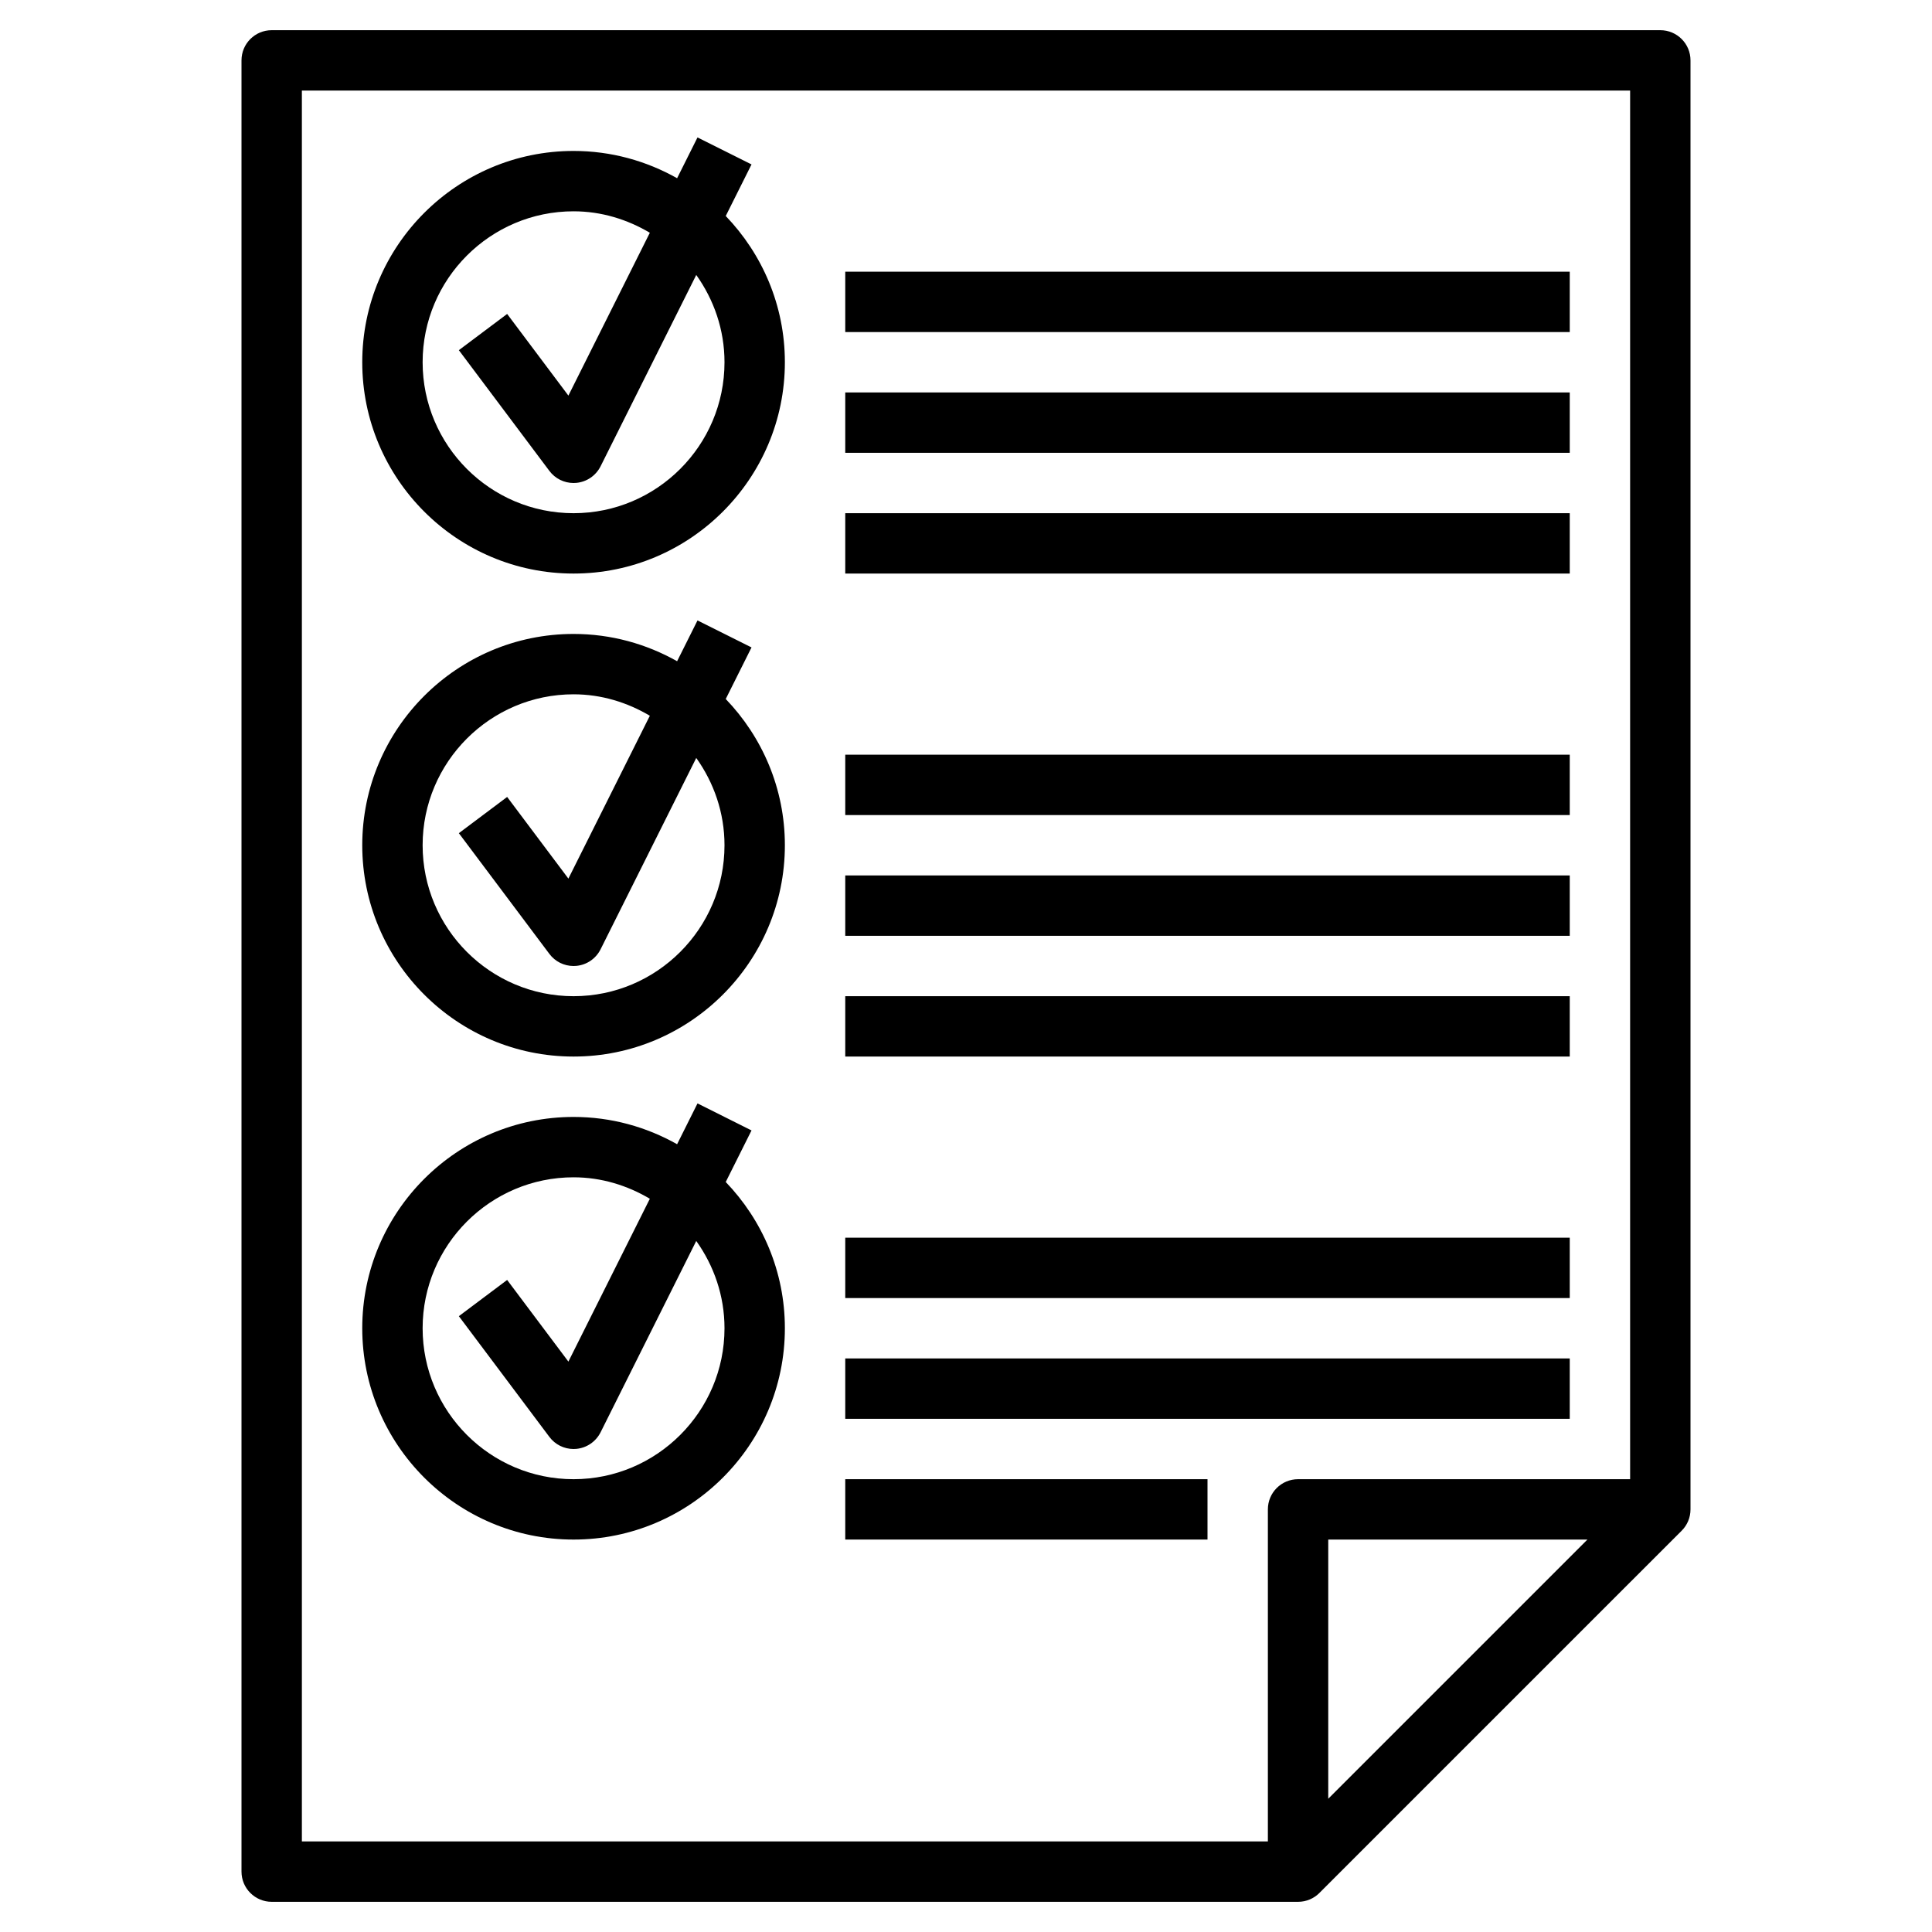 <?xml version="1.0" encoding="UTF-8"?> <svg xmlns="http://www.w3.org/2000/svg" width="140" height="140" viewBox="0 0 140 140" fill="none"> <path d="M120.312 2.188H19.688C18.48 2.188 17.5 3.165 17.5 4.375V135.625C17.5 136.835 18.48 137.812 19.688 137.812H94.062C94.668 137.812 95.215 137.568 95.611 137.169L121.857 110.924C122.255 110.528 122.5 109.981 122.5 109.375V4.375C122.5 3.165 121.52 2.188 120.312 2.188ZM91.875 109.375V133.438H21.875V6.562H118.125V107.188H94.062C92.855 107.188 91.875 108.165 91.875 109.375ZM115.032 111.562L96.25 130.344V111.562H115.032Z" fill="black"></path> <path d="M54.458 11.915L50.544 9.958L49.066 12.915C46.845 11.662 44.288 10.938 41.562 10.938C33.119 10.938 26.25 17.808 26.25 26.25C26.25 34.692 33.119 41.562 41.562 41.562C50.006 41.562 56.875 34.692 56.875 26.25C56.875 22.137 55.237 18.406 52.59 15.652L54.458 11.915ZM52.5 26.25C52.5 32.281 47.593 37.188 41.562 37.188C35.532 37.188 30.625 32.281 30.625 26.25C30.625 20.219 35.532 15.312 41.562 15.312C43.588 15.312 45.461 15.903 47.09 16.866L41.188 28.667L36.75 22.75L33.25 25.375L39.812 34.125C40.228 34.681 40.878 35 41.562 35C41.628 35 41.694 34.998 41.759 34.991C42.514 34.923 43.179 34.468 43.52 33.79L50.453 19.924C51.73 21.715 52.5 23.89 52.5 26.25Z" fill="black"></path> <path d="M54.458 46.915L50.544 44.958L49.066 47.915C46.845 46.662 44.288 45.938 41.562 45.938C33.119 45.938 26.25 52.809 26.25 61.25C26.25 69.692 33.119 76.562 41.562 76.562C50.006 76.562 56.875 69.692 56.875 61.25C56.875 57.138 55.237 53.406 52.59 50.652L54.458 46.915ZM52.5 61.25C52.5 67.281 47.593 72.188 41.562 72.188C35.532 72.188 30.625 67.281 30.625 61.25C30.625 55.219 35.532 50.312 41.562 50.312C43.588 50.312 45.461 50.903 47.09 51.866L41.188 63.667L36.75 57.75L33.25 60.375L39.812 69.125C40.228 69.681 40.878 70 41.562 70C41.628 70 41.694 69.998 41.759 69.991C42.514 69.924 43.179 69.469 43.52 68.79L50.453 54.924C51.73 56.715 52.5 58.89 52.5 61.25Z" fill="black"></path> <path d="M54.458 81.915L50.544 79.957L49.066 82.915C46.845 81.662 44.288 80.938 41.562 80.938C33.119 80.938 26.25 87.808 26.25 96.25C26.25 104.692 33.119 111.563 41.562 111.563C50.006 111.563 56.875 104.692 56.875 96.25C56.875 92.138 55.237 88.406 52.59 85.652L54.458 81.915ZM52.5 96.25C52.5 102.281 47.593 107.188 41.562 107.188C35.532 107.188 30.625 102.281 30.625 96.25C30.625 90.219 35.532 85.312 41.562 85.312C43.588 85.312 45.461 85.903 47.09 86.866L41.188 98.667L36.75 92.75L33.25 95.375L39.812 104.125C40.228 104.681 40.878 105 41.562 105C41.628 105 41.694 104.998 41.759 104.991C42.514 104.923 43.179 104.468 43.52 103.79L50.453 89.924C51.73 91.715 52.5 93.89 52.5 96.25Z" fill="black"></path> <path d="M61.25 37.188H113.75V41.562H61.25V37.188Z" fill="black"></path> <path d="M61.25 28.438H113.75V32.812H61.25V28.438Z" fill="black"></path> <path d="M61.25 19.688H113.75V24.062H61.25V19.688Z" fill="black"></path> <path d="M61.25 72.188H113.75V76.562H61.25V72.188Z" fill="black"></path> <path d="M61.25 63.438H113.75V67.812H61.25V63.438Z" fill="black"></path> <path d="M61.25 54.688H113.75V59.062H61.25V54.688Z" fill="black"></path> <path d="M61.25 107.188H87.5V111.562H61.25V107.188Z" fill="black"></path> <path d="M61.25 98.438H113.75V102.812H61.25V98.438Z" fill="black"></path> <path d="M61.25 89.688H113.75V94.062H61.25V89.688Z" fill="black"></path> </svg> 